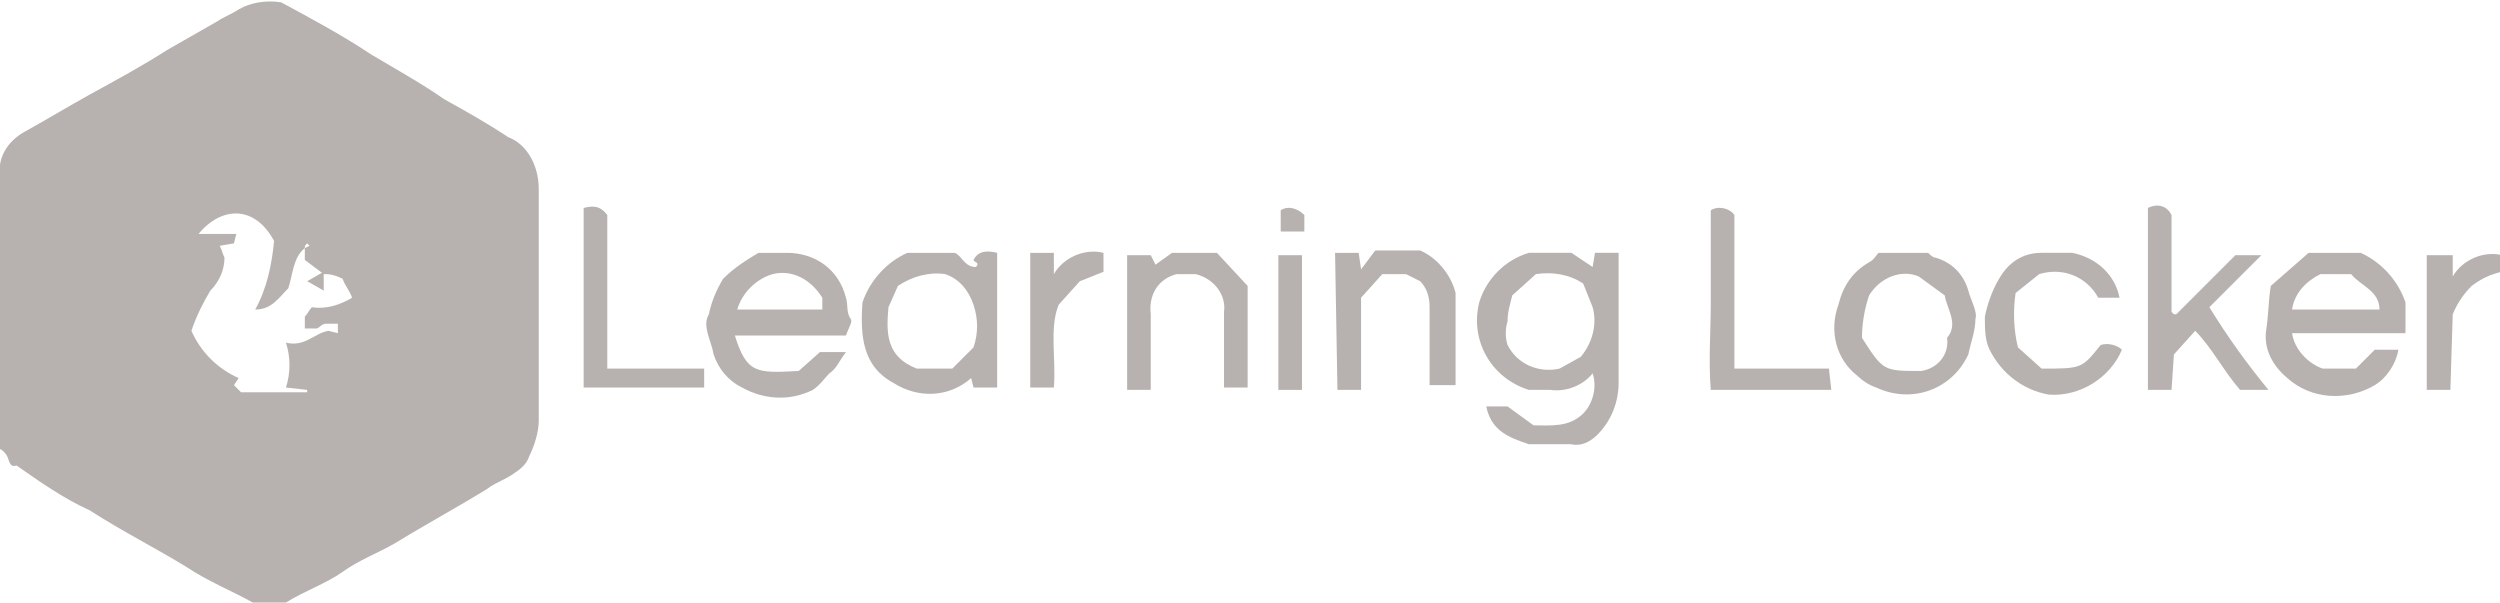 <?xml version="1.0" encoding="utf-8"?>
<!-- Generator: Adobe Illustrator 27.3.0, SVG Export Plug-In . SVG Version: 6.00 Build 0)  -->
<svg version="1.1" id="Layer_1" xmlns="http://www.w3.org/2000/svg" xmlns:xlink="http://www.w3.org/1999/xlink" x="0px" y="0px"
	 viewBox="0 0 105.8 25.5" style="enable-background:new 0 0 105.8 25.5;" xml:space="preserve">
<style type="text/css">
	.st0{fill:#B7B2AF;}
</style>
<g id="Group_101" transform="translate(0)">
	<path id="Path_846" class="st0" d="M12.1,25.5h-1.4C9.8,25,8.8,24.6,7.9,24c-1.3-0.8-2.7-1.5-4.1-2.4c-1.1-0.5-2.1-1.2-3.1-1.9
		c-0.3,0.1-0.3-0.2-0.4-0.4C0.3,19.3,0.2,19.1,0,19V7.4C-0.1,6.7,0.3,6,1,5.6C1.9,5.1,2.9,4.5,3.8,4C4.9,3.4,6,2.8,7.1,2.1
		c0.7-0.4,1.4-0.8,2.1-1.2c0.3-0.2,0.6-0.3,0.9-0.5c0.5-0.3,1.2-0.4,1.8-0.3c1.3,0.7,2.6,1.4,3.8,2.2c1,0.6,2.1,1.2,3.1,1.9
		c0.9,0.5,1.8,1,2.7,1.6C22.3,6.1,22.8,7,22.8,8v9.8c0,0.5-0.2,1.1-0.4,1.5c-0.1,0.3-0.3,0.5-0.6,0.7c-0.4,0.3-0.8,0.4-1.2,0.7
		c-1.3,0.8-2.6,1.5-3.9,2.3c-0.7,0.4-1.5,0.7-2.2,1.2S12.9,25,12.1,25.5 M13.7,11.6L12.9,11c0-0.2,0-0.3,0-0.5l0.2-0.1L13,10.3
		c-0.1,0.1-0.1,0.1-0.1,0.2c-0.5,0.4-0.5,1.1-0.7,1.7c-0.4,0.4-0.7,0.9-1.4,0.9c0.5-0.9,0.7-1.9,0.8-2.9c-0.8-1.5-2.2-1.5-3.2-0.3
		h1.6l-0.1,0.4l-0.6,0.1c0.1,0.2,0.1,0.3,0.2,0.5c0,0.5-0.2,1-0.6,1.4c-0.3,0.5-0.6,1.1-0.8,1.7c0.4,0.9,1.1,1.6,2,2l-0.2,0.3
		l0.3,0.3H13v-0.1l-0.9-0.1c0.2-0.6,0.2-1.3,0-1.9c0.8,0.2,1.2-0.4,1.8-0.5l0.4,0.1v-0.4c-0.2,0-0.3,0-0.5,0c-0.2,0-0.3,0.2-0.4,0.2
		c-0.2,0-0.4,0-0.5,0c0-0.2,0-0.3,0-0.5c0.1-0.1,0.2-0.3,0.3-0.4c0.6,0.1,1.2-0.1,1.7-0.4c-0.1-0.3-0.3-0.5-0.4-0.8
		C14.1,11.6,13.9,11.6,13.7,11.6"/>
	<path id="Path_847" class="st0" d="M62.9,17.2h0.9l1.1,0.8c0.7,0,1.5,0.1,2.1-0.5c0.4-0.4,0.6-1.1,0.4-1.7
		c-0.4,0.5-1.1,0.8-1.8,0.7h-0.9c-1.6-0.5-2.5-2.1-2.1-3.7c0.3-1,1.1-1.8,2.1-2.1h1.8l0.9,0.6l0.1-0.6h1v5.5c0,0.8-0.3,1.6-0.9,2.2
		c-0.3,0.3-0.7,0.5-1.1,0.4h-1.8C63.8,18.5,63.1,18.2,62.9,17.2 M63.8,14.6c0.4,0.8,1.3,1.2,2.2,1l0.9-0.5c0.5-0.6,0.7-1.4,0.5-2.1
		L67,12c-0.6-0.4-1.3-0.5-2-0.4l-1,0.9c-0.1,0.4-0.2,0.7-0.2,1.1C63.7,13.9,63.7,14.3,63.8,14.6L63.8,14.6z"/>
	<path id="Path_848" class="st0" d="M32.1,10.7h1.2c1.2,0,2.2,0.7,2.5,1.9c0.1,0.3,0,0.6,0.2,0.9c0.1,0.1-0.1,0.4-0.2,0.7h-4.7
		c0.5,1.6,0.9,1.6,2.7,1.5l0.9-0.8h1.1c-0.3,0.4-0.4,0.7-0.7,0.9c-0.2,0.2-0.4,0.5-0.7,0.7c-1,0.5-2.1,0.4-3-0.1
		c-0.6-0.3-1-0.8-1.2-1.4c-0.1-0.6-0.5-1.2-0.2-1.7c0.1-0.5,0.3-1,0.6-1.5C31.1,11.3,31.6,11,32.1,10.7 M32.7,11.6
		c-0.7,0.2-1.3,0.8-1.5,1.5h3.6v-0.5C34.3,11.8,33.5,11.4,32.7,11.6"/>
	<path id="Path_849" class="st0" d="M99.9,10.7c0.9,0.4,1.6,1.2,1.9,2.1v1.3H97c0.1,0.7,0.7,1.3,1.3,1.5h1.4l0.8-0.8h1
		c-0.1,0.6-0.5,1.2-1,1.5c-1.2,0.7-2.7,0.6-3.7-0.3c-0.6-0.5-1-1.2-0.9-2c0.1-0.6,0.1-1.3,0.2-1.9l1.6-1.4L99.9,10.7z M98.2,11.6
		c-0.6,0.3-1.1,0.8-1.2,1.5h3.7c0-0.8-0.8-1-1.2-1.5H98.2z"/>
	<path id="Path_850" class="st0" d="M36.5,12.8c0.3-0.9,1-1.7,1.9-2.1h2c0.3,0.1,0.4,0.6,0.9,0.6c0.2-0.2-0.1-0.2-0.1-0.3
		c0.2-0.4,0.6-0.4,1-0.3v5.7h-1l-0.1-0.4c-0.9,0.8-2.2,0.9-3.3,0.2C36.5,15.5,36.4,14.2,36.5,12.8 M38,12.1l-0.4,0.9
		c-0.1,1.1-0.1,2.1,1.2,2.6h1.5l0.9-0.9c0.2-0.6,0.2-1.2,0-1.8c-0.2-0.6-0.6-1.1-1.2-1.3C39.3,11.5,38.6,11.7,38,12.1L38,12.1z"/>
	<path id="Path_851" class="st0" d="M91.9,16.5h-1V8.8c0.4-0.2,0.8-0.1,1,0.3v4.1c0.1,0.1,0.1,0.1,0.1,0.1c0,0,0.1,0,0.1,0l2.5-2.5
		h1.1L93.5,13c0.8,1.3,1.6,2.4,2.5,3.5h-1.2c-0.7-0.8-1.2-1.8-1.9-2.5l-0.9,1L91.9,16.5z"/>
	<path id="Path_852" class="st0" d="M79.5,10.7h2.1c0.1,0.1,0.2,0.2,0.3,0.2c0.7,0.2,1.2,0.7,1.4,1.4c0.1,0.4,0.4,0.9,0.3,1.2
		c0,0.5-0.2,1-0.3,1.5c-0.7,1.5-2.4,2.1-3.9,1.4c-0.3-0.1-0.6-0.3-0.8-0.5c-0.9-0.7-1.2-1.9-0.8-3c0.2-0.8,0.6-1.4,1.3-1.8
		C79.3,11,79.4,10.8,79.5,10.7 M79.1,12.5c-0.2,0.6-0.3,1.2-0.3,1.8c0.9,1.4,0.9,1.4,2.5,1.4c0.7-0.1,1.2-0.7,1.1-1.4
		c0.5-0.6,0-1.2-0.1-1.8l-1.1-0.8C80.5,11.4,79.6,11.7,79.1,12.5"/>
	<path id="Path_853" class="st0" d="M56.5,10.7h1l0.1,0.7l0.6-0.8h1.9c0.7,0.3,1.3,1,1.5,1.8v3.9h-1.1V13c0-0.4-0.1-0.8-0.4-1.1
		c-0.2-0.1-0.4-0.2-0.6-0.3h-1l-0.9,1v3.9h-1L56.5,10.7z"/>
	<path id="Path_854" class="st0" d="M50.6,11.6h-0.8c-0.8,0.2-1.2,0.9-1.1,1.7v3.2h-1v-5.7h1l0.2,0.4l0.7-0.5h1.9l1.3,1.4v4.3h-1
		v-3.2C51.9,12.5,51.4,11.8,50.6,11.6"/>
	<path id="Path_855" class="st0" d="M85.4,14.7l1,0.9c1.7,0,1.7,0,2.5-1c0.3-0.1,0.7,0,0.9,0.2c-0.5,1.2-1.8,2-3.1,1.9
		c-1.1-0.2-2-0.9-2.5-1.9c-0.2-0.4-0.2-0.9-0.2-1.4c0.1-0.5,0.3-1.1,0.6-1.6c0.4-0.7,1-1.1,1.8-1.1c0.4,0,0.9,0,1.3,0
		c1,0.2,1.8,0.9,2,1.9h-0.9c-0.5-0.9-1.5-1.3-2.5-1l-1,0.8C85.2,13.1,85.2,13.9,85.4,14.7"/>
	<path id="Path_856" class="st0" d="M25.7,15.6h4.1v0.8h-5.1V8.8c0.4-0.1,0.7-0.1,1,0.3L25.7,15.6z"/>
	<path id="Path_857" class="st0" d="M73.4,9.1v6.5h4l0.1,0.9h-5.1c-0.1-1.2,0-2.5,0-3.7V8.9C72.7,8.7,73.2,8.8,73.4,9.1"/>
	<path id="Path_858" class="st0" d="M43.6,10.7h1v0.9c0.4-0.7,1.3-1.1,2.1-0.9v0.8l-1,0.4l-0.9,1c-0.4,1-0.1,2.3-0.2,3.5h-1
		L43.6,10.7z"/>
	<path id="Path_859" class="st0" d="M103.7,16.5h-1v-5.7h1.1v0.9c0.4-0.7,1.3-1.1,2.1-0.9v0.7c-0.5,0.1-0.9,0.3-1.3,0.6
		c-0.3,0.3-0.6,0.7-0.8,1.2L103.7,16.5z"/>
	<rect id="Rectangle_167" x="54.1" y="10.8" class="st0" width="1" height="5.7"/>
	<path id="Path_860" class="st0" d="M55.2,9.1v0.7h-1V8.9C54.5,8.7,54.9,8.8,55.2,9.1"/>
	<path id="Path_861" class="st0" d="M13.7,11.5v0.8L13,11.9L13.7,11.5z"/>
</g>
</svg>
